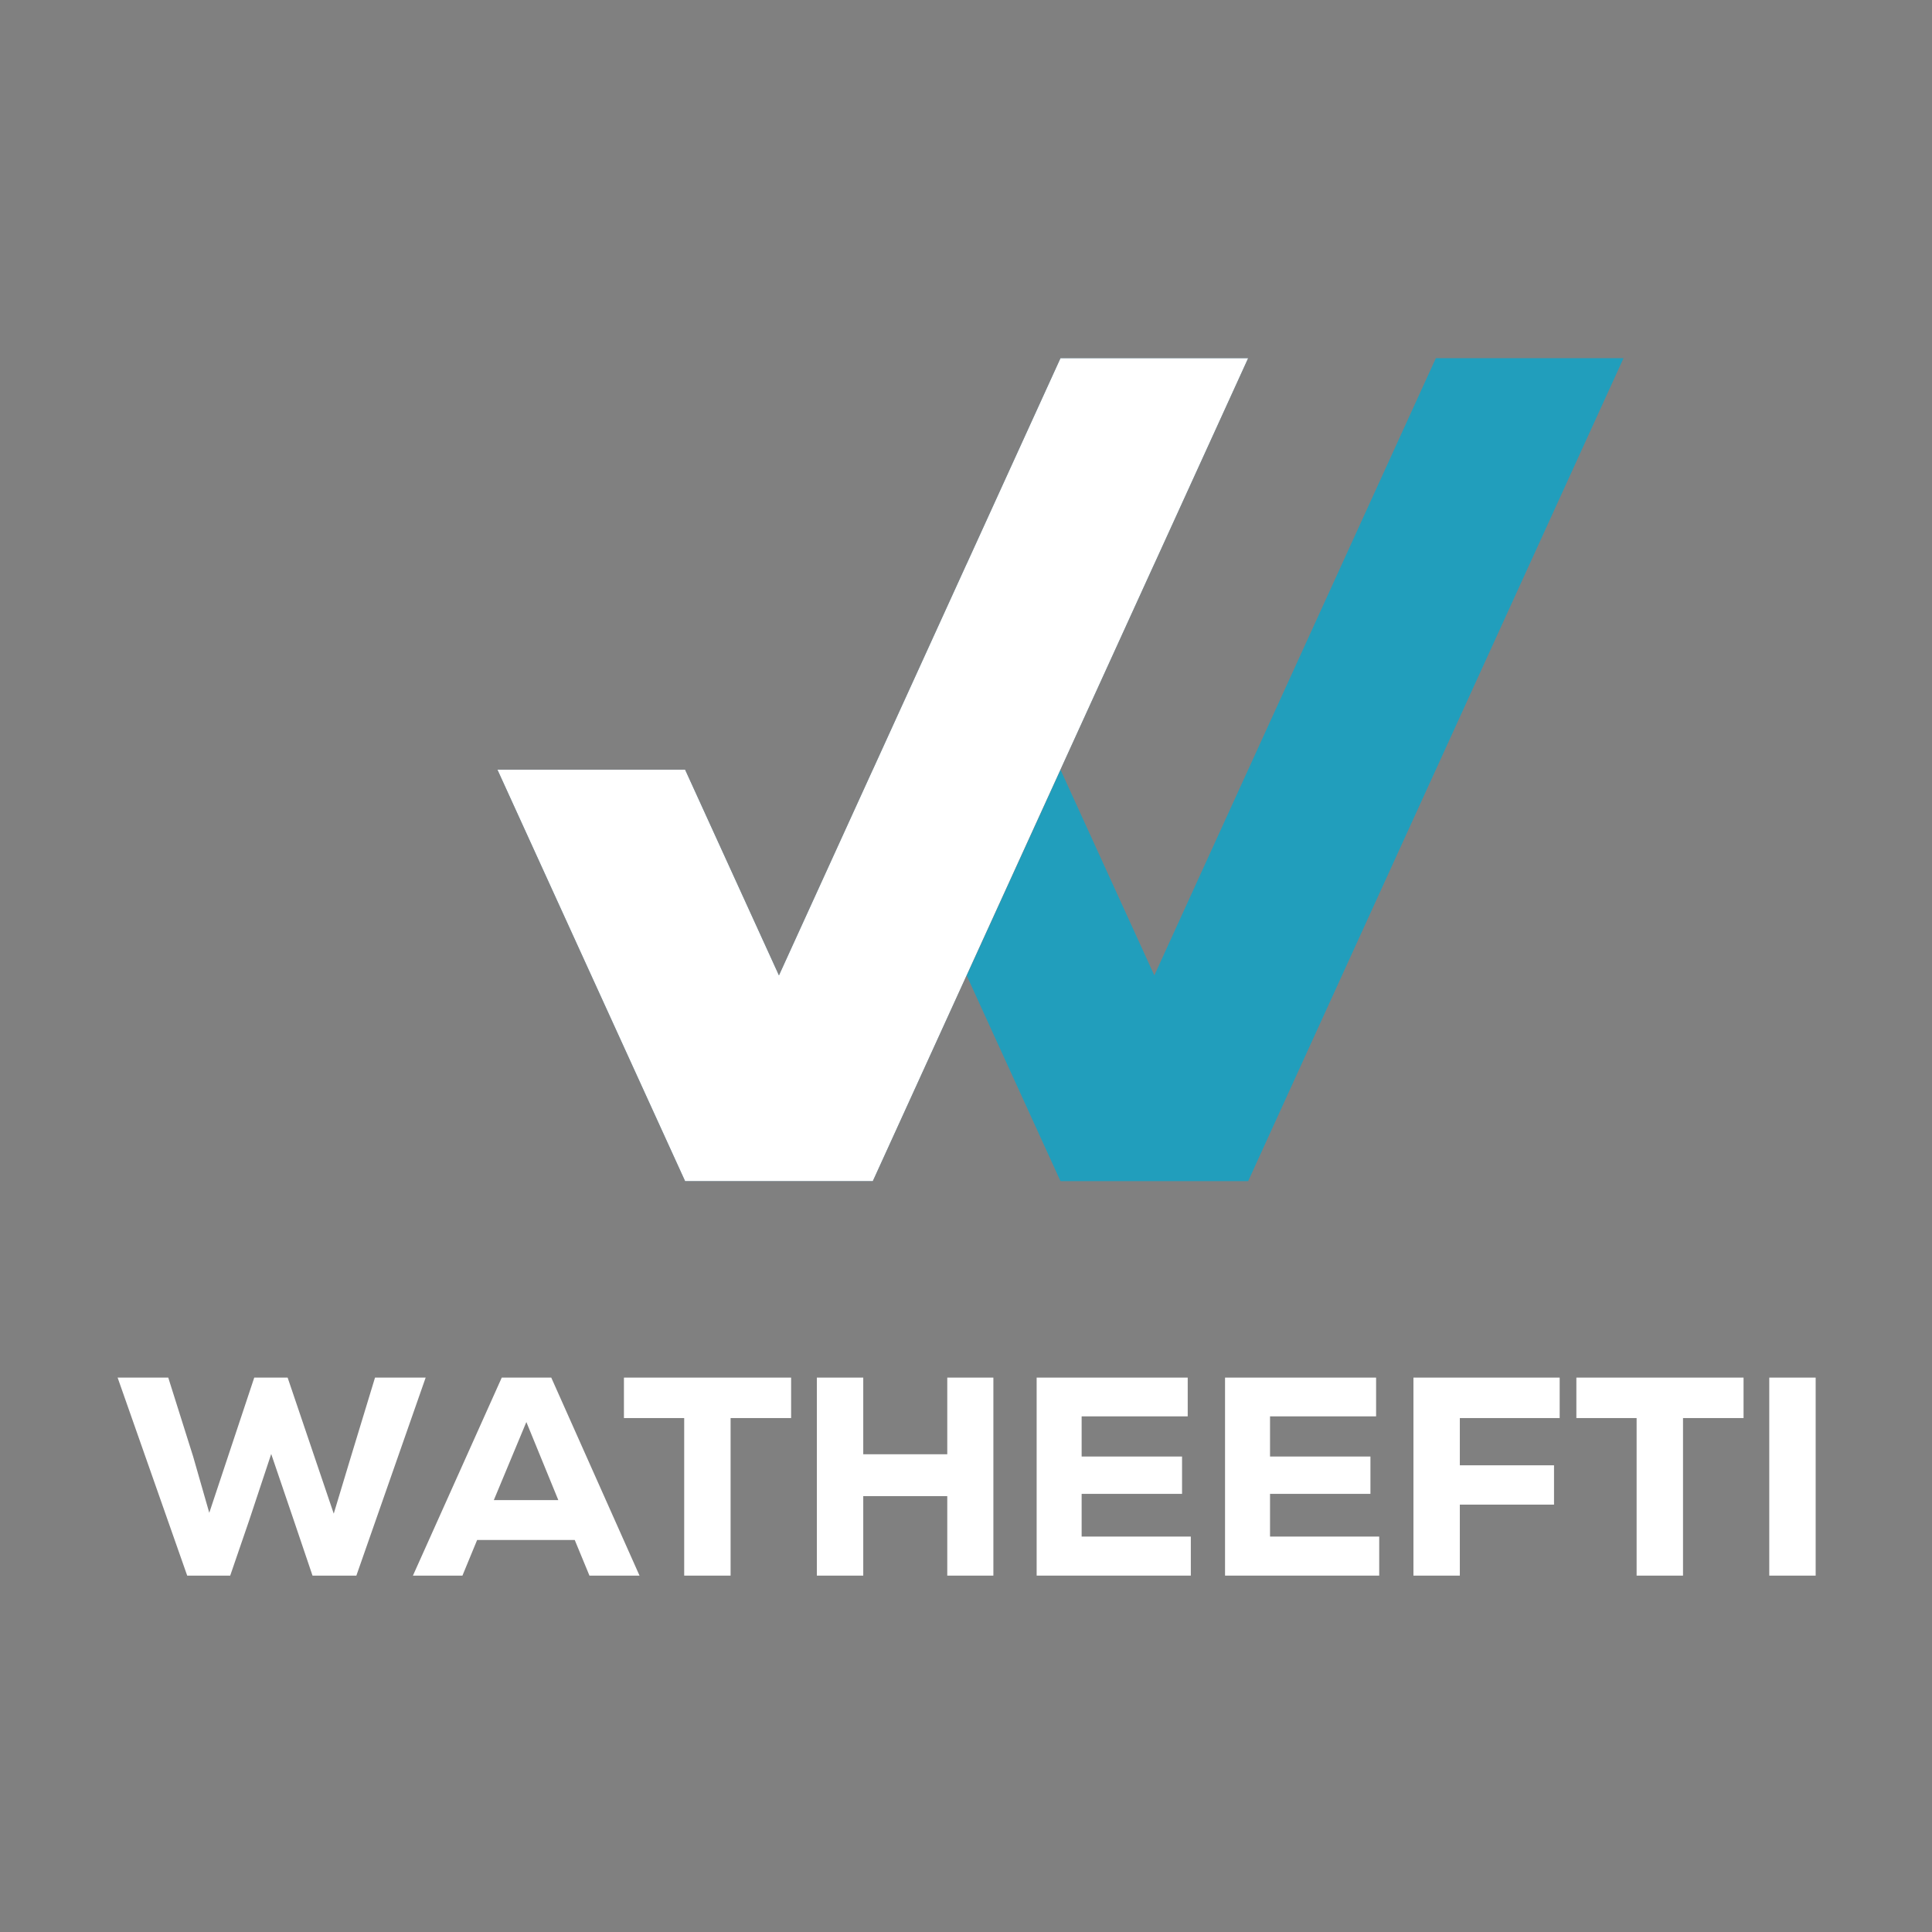 <?xml version="1.0" encoding="UTF-8"?><svg id="Layer_2" xmlns="http://www.w3.org/2000/svg" viewBox="0 0 1024 1024"><rect x="0" y="0" width="1024" height="1024" fill="#808080" stroke="none"/><defs><style>.cls-1{fill:#023047;}.cls-2{fill:#fff;}.cls-3{fill:#219ebc;}</style></defs><g><polygon class="cls-3" points="860.5 189.84 810.77 298.89 810.76 298.89 761.03 407.94 761.02 407.94 711.29 516.98 661.56 626.02 661.56 626.03 562.08 626.03 512.33 516.98 562.08 407.94 611.82 516.98 661.55 407.94 661.56 407.94 711.29 298.9 711.29 298.89 761.03 189.84 860.5 189.84"/><polygon class="cls-1" points="661.55 189.84 611.82 298.89 611.8 298.89 562.08 407.92 562.08 407.94 512.33 516.98 462.61 626.02 462.61 626.03 363.12 626.03 313.38 516.98 263.65 407.94 363.12 407.94 412.86 516.98 462.59 407.94 462.61 407.94 512.33 298.89 512.35 298.89 562.08 189.84 661.55 189.84"/><polygon class="cls-2" points="661.55 189.84 611.82 298.89 611.8 298.89 562.08 407.92 562.08 407.94 512.33 516.98 462.61 626.02 462.61 626.03 363.12 626.03 313.38 516.98 263.65 407.94 363.12 407.94 412.86 516.98 462.59 407.94 462.61 407.94 512.33 298.89 512.35 298.89 562.08 189.84 661.55 189.84"/></g><g><path class="cls-2" d="M225.61,730.16l-36.73,104.95h-23.24l-9.9-29.24-11.99-35.23-11.7,35.23-10.04,29.24h-22.79l-36.88-104.95h26.84l13.19,41.83,8.55,29.83,23.84-71.67h17.69l24.44,72.12,9.14-30.28,12.74-41.83h26.84Z"/><path class="cls-2" d="M304.62,816.22h-51.73l-7.79,18.89h-26.24l47.08-104.95h26.24l46.78,104.95h-26.54l-7.8-18.89Zm-42.88-21.14h34.18l-16.94-41.38-17.24,41.38Z"/><path class="cls-2" d="M419.31,751.6h-32.08v83.51h-24.59v-83.51h-31.94v-21.44h88.61v21.44Z"/><path class="cls-2" d="M526.51,730.16v104.95h-24.44v-42.13h-44.53v42.13h-24.59v-104.95h24.59v40.63h44.53v-40.63h24.44Z"/><path class="cls-2" d="M631.16,814.42v20.69h-81.71v-104.95h80.06v20.54h-56.22v21.29h53.22v19.79h-53.22v22.64h57.87Z"/><path class="cls-2" d="M731.01,814.42v20.69h-81.71v-104.95h80.06v20.54h-56.22v21.29h53.22v19.79h-53.22v22.64h57.87Z"/><path class="cls-2" d="M773.74,751.6v25.04h49.92v20.84h-49.92v37.63h-24.59v-104.95h77.51v21.44h-52.92Z"/><path class="cls-2" d="M924.11,751.6h-32.08v83.51h-24.59v-83.51h-31.93v-21.44h88.61v21.44Z"/><path class="cls-2" d="M937.75,730.16h24.59v104.95h-24.59v-104.95Z"/></g></svg>